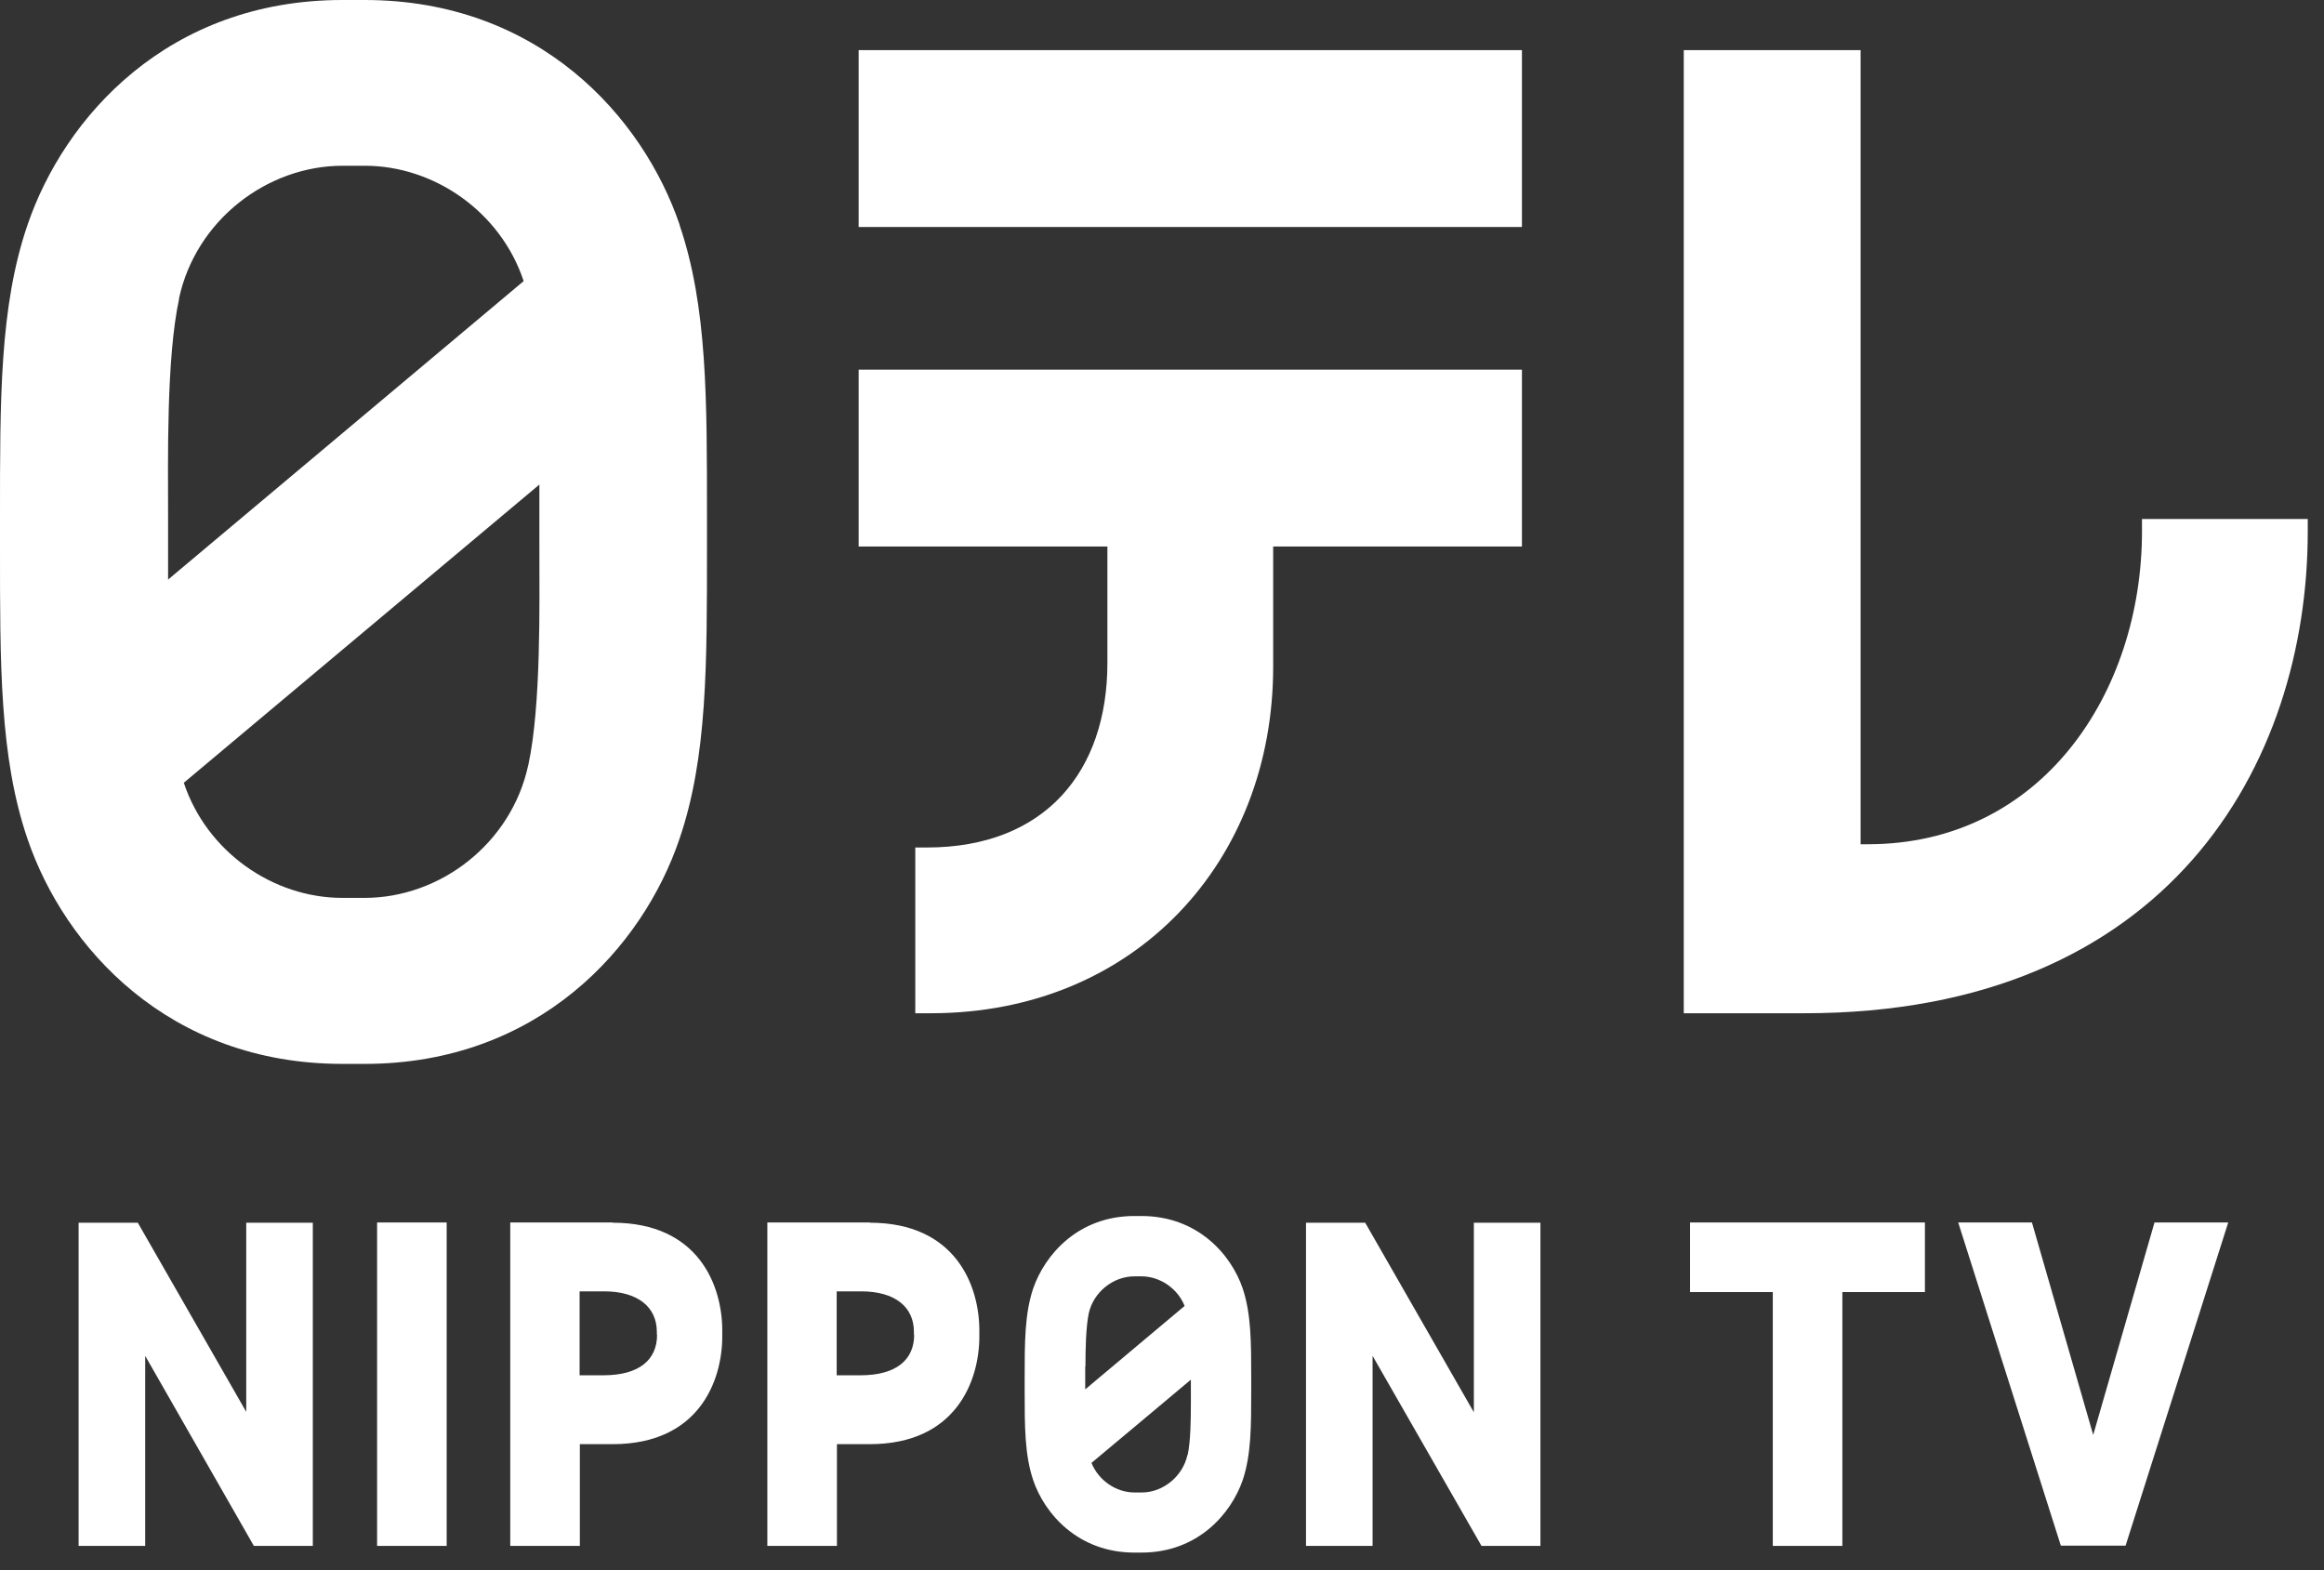 <svg width="111" height="75" viewBox="0 0 111 75" fill="none" xmlns="http://www.w3.org/2000/svg">
<rect x="0" y="0" width="111" height="75" fill="#333333" stroke="none"/>
<path d="M88.868 40.348V2.396H80.421V48.398H86.174C103.566 48.398 110.224 36.506 110.224 25.375V24.79H102.307V25.375C102.307 33.083 97.526 40.326 89.211 40.326H88.868V40.348Z" fill="white"/>
<path d="M32.464 10.744C30.709 5.587 25.74 0 17.414 0H16.354C8.039 0 3.07 5.587 1.314 10.744C-0.022 14.642 2.26145e-05 19.092 2.26145e-05 24.713V26.093C2.26145e-05 31.713 -0.022 36.163 1.314 40.072C3.07 45.229 8.039 50.817 16.354 50.817H17.414C25.729 50.817 30.709 45.229 32.453 40.072C33.789 36.163 33.767 31.724 33.767 26.093V24.713C33.767 19.092 33.789 14.642 32.453 10.733L32.464 10.744ZM8.547 14.267C9.353 10.512 12.765 7.917 16.365 7.917H17.425C20.748 7.917 23.918 10.126 25.011 13.427L8.028 27.683C8.028 27.098 8.028 26.568 8.028 26.082V24.702C8.028 21.908 7.939 17.116 8.558 14.256L8.547 14.267ZM25.232 36.539C24.426 40.293 21.024 42.888 17.414 42.888H16.354C13.03 42.888 9.872 40.68 8.779 37.389L25.762 23.145C25.762 23.708 25.762 24.249 25.762 24.724V26.104C25.762 28.898 25.85 33.69 25.232 36.55V36.539Z" fill="white"/>
<path d="M41.011 10.843H72.691V2.396H41.011V10.843ZM41.011 26.104H52.892V31.669C52.892 36.826 49.933 40.481 44.268 40.481H43.716V48.398H44.456C54.239 48.398 60.81 41.121 60.81 31.857V26.104H72.691V17.656H41.011V26.104Z" fill="white"/>
<path d="M102.904 58.392L99.977 68.54L97.051 58.392H93.529L98.431 73.829H101.523L106.426 58.392H102.904ZM11.772 67.457L6.582 58.403H3.755V73.84H6.935V64.763L12.125 73.84H14.941V58.403H11.761V67.457H11.772ZM70.395 67.457L65.205 58.403H62.378V73.84H65.558V64.763L70.76 73.84H73.575V58.403H70.395V67.457ZM18.011 73.84H21.334V58.392H18.011V73.84ZM80.72 61.715H84.673V73.84H87.996V61.715H91.939V58.392H80.72V61.715ZM54.516 58.083H54.185C51.48 58.083 49.901 59.949 49.349 61.539C48.94 62.753 48.94 64.123 48.94 65.834V66.408C48.94 68.131 48.94 69.489 49.349 70.704C49.889 72.294 51.48 74.16 54.185 74.16H54.516C57.222 74.16 58.801 72.294 59.353 70.704C59.761 69.489 59.761 68.131 59.761 66.419V65.834C59.761 64.123 59.761 62.764 59.353 61.539C58.812 59.949 57.222 58.083 54.516 58.083ZM51.844 65.26C51.844 64.443 51.866 63.405 51.999 62.742C52.219 61.727 53.158 60.965 54.185 60.965H54.516C55.411 60.965 56.25 61.55 56.581 62.378C56.36 62.566 52.44 65.856 51.833 66.364V65.912C51.833 65.912 51.833 65.392 51.833 65.26H51.844ZM56.714 69.5C56.493 70.516 55.554 71.289 54.527 71.289H54.196C53.302 71.289 52.473 70.715 52.131 69.876C52.352 69.699 56.272 66.408 56.879 65.9V66.342C56.879 66.342 56.879 66.861 56.879 66.983C56.879 67.8 56.868 68.838 56.725 69.5H56.714ZM29.263 58.392H24.371V73.84H27.695V68.981H29.263C33.381 68.981 34.497 65.956 34.497 63.836V63.548C34.497 61.428 33.381 58.403 29.263 58.403V58.392ZM31.383 63.758C31.383 64.94 30.544 65.691 28.821 65.691H27.683V61.682H28.854C30.466 61.682 31.372 62.433 31.372 63.615V63.747L31.383 63.758ZM41.542 58.392H36.65V73.84H39.974V68.981H41.542C45.66 68.981 46.776 65.956 46.776 63.836V63.548C46.776 61.428 45.66 58.403 41.542 58.403V58.392ZM43.662 63.758C43.662 64.94 42.822 65.691 41.1 65.691H39.962V61.682H41.133C42.756 61.682 43.651 62.433 43.651 63.615V63.747L43.662 63.758Z" fill="white"/>
</svg>
